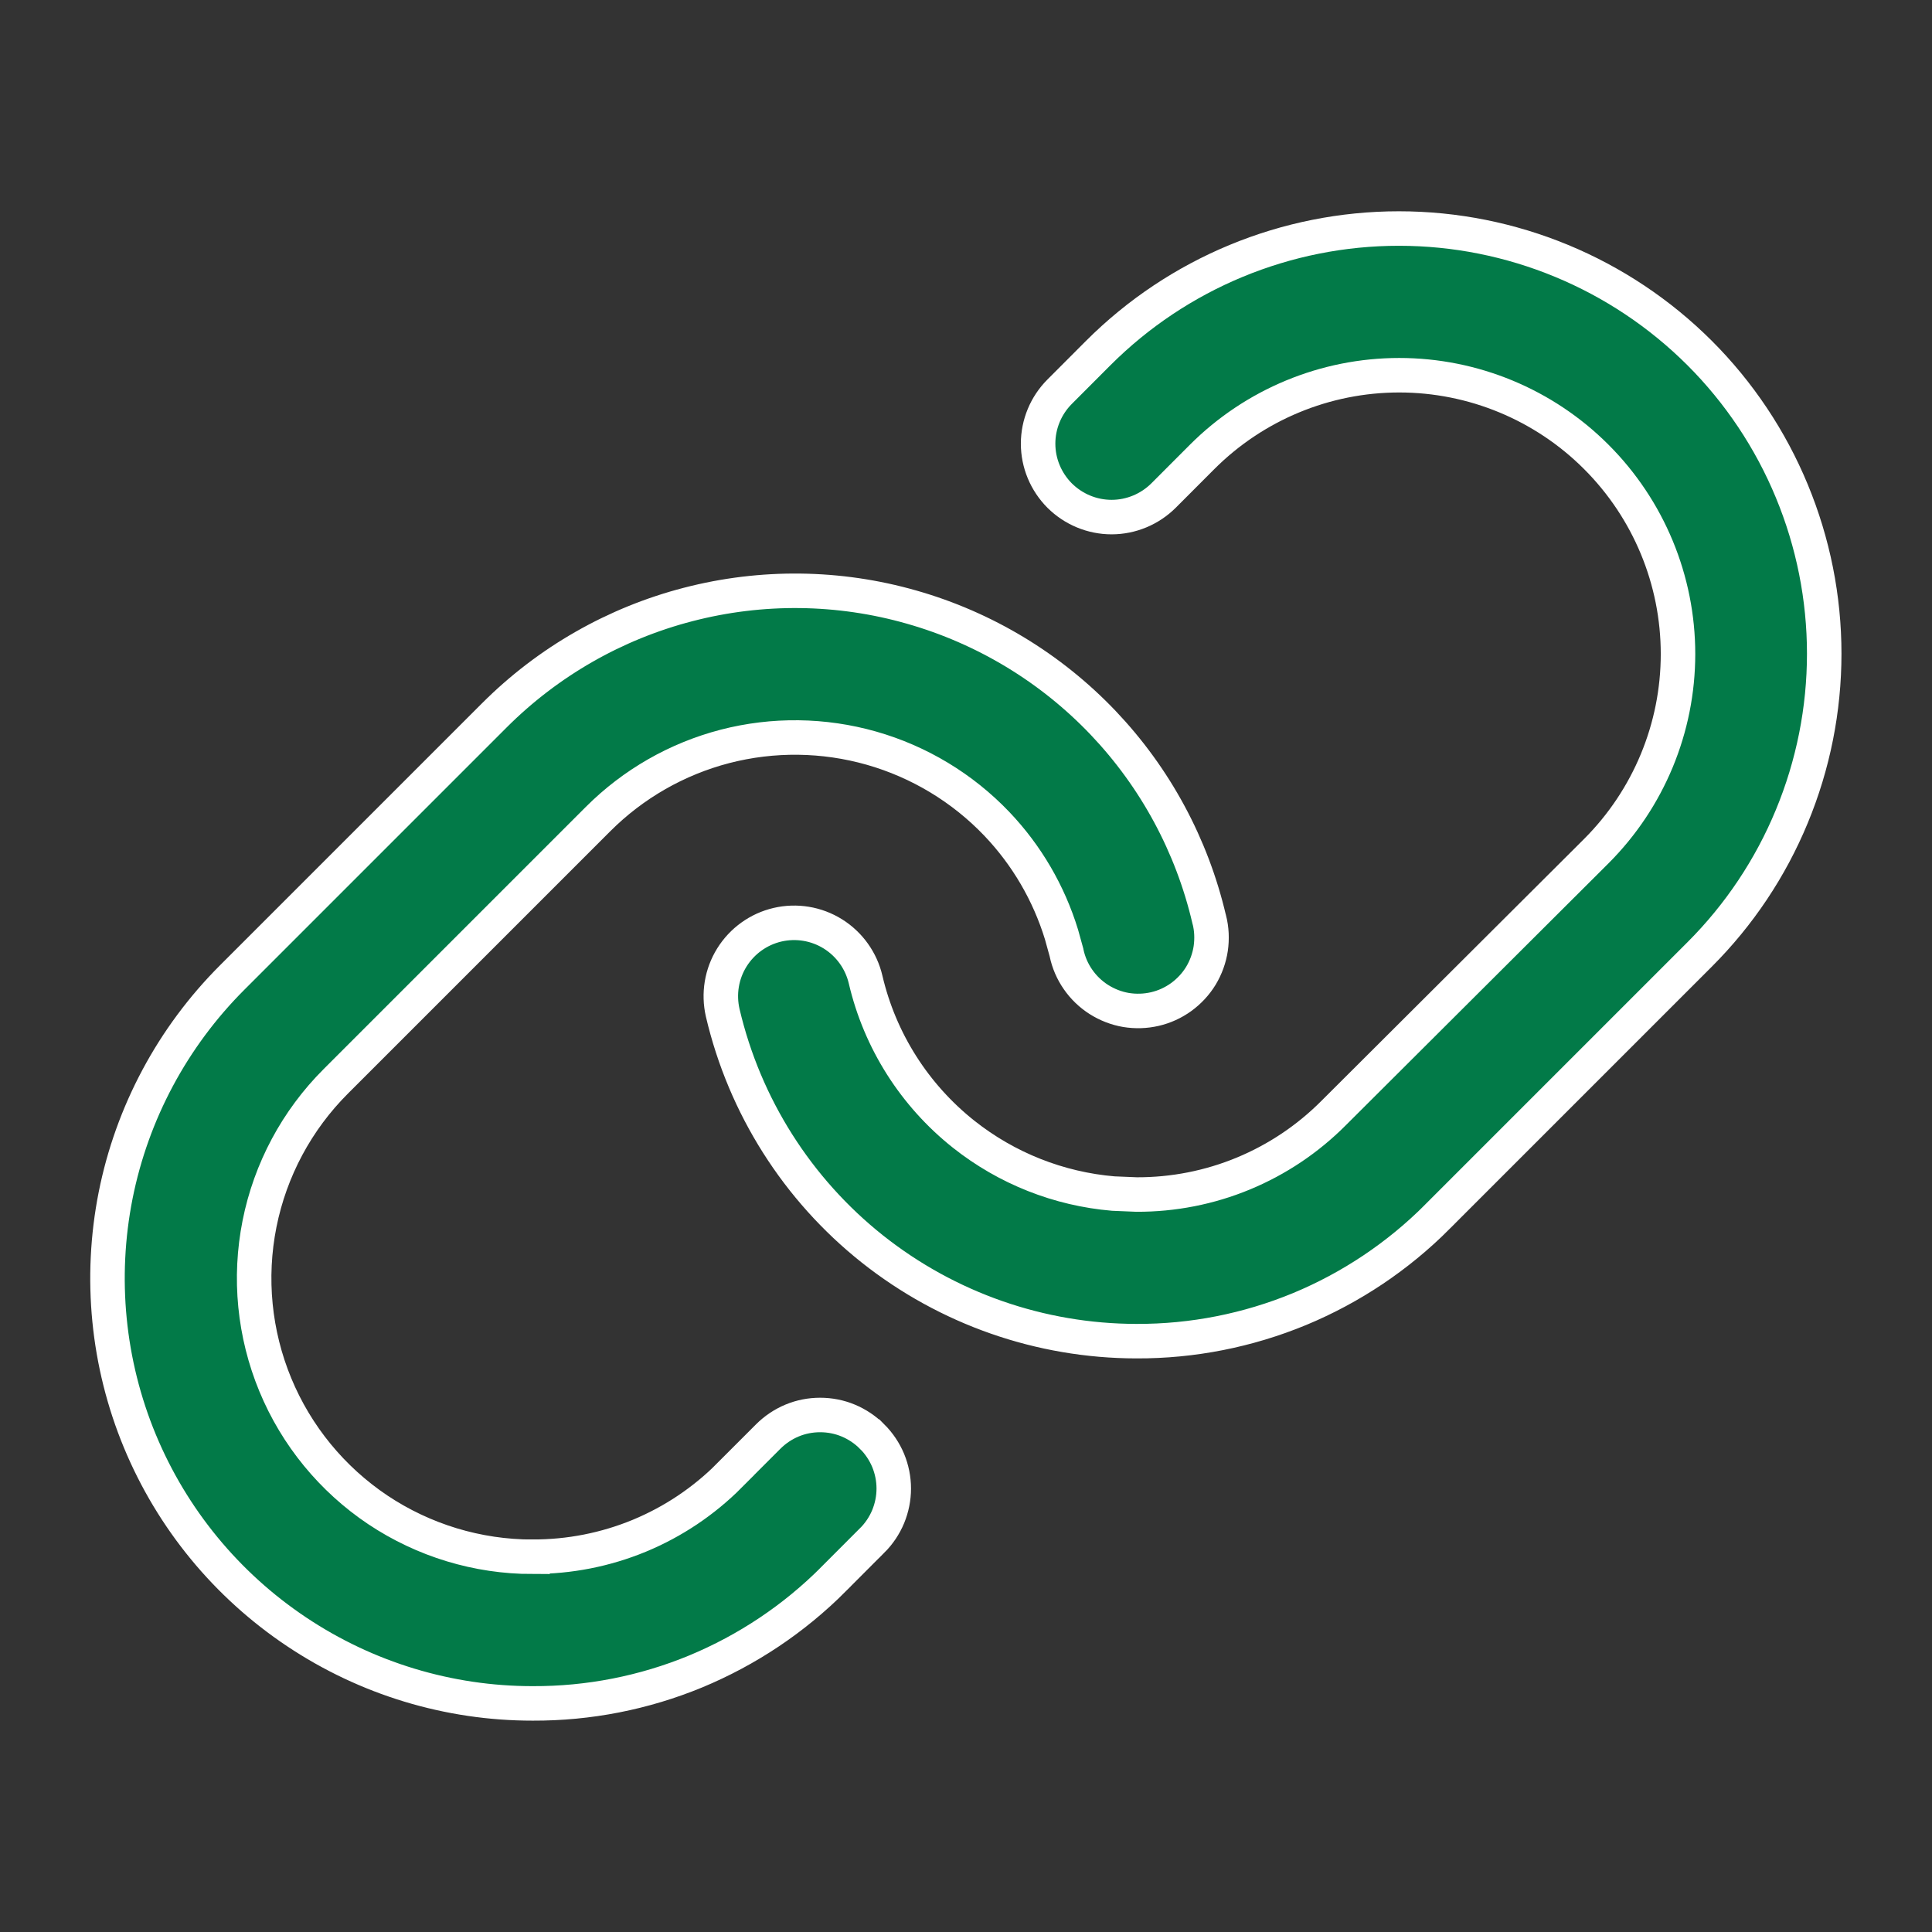 <svg width="28" height="28" viewBox="0 0 28 28" fill="none" xmlns="http://www.w3.org/2000/svg">
<rect x="0" y="0" width="28" height="28" fill="#333333" stroke="none"/>
<path d="M9.975 8.76C11.039 8.484 12.157 8.497 13.213 8.799C14.27 9.1 15.227 9.678 15.985 10.473C16.743 11.269 17.274 12.252 17.524 13.322L17.526 13.327C17.561 13.464 17.567 13.606 17.547 13.746C17.526 13.886 17.477 14.021 17.404 14.142C17.331 14.262 17.233 14.367 17.119 14.45C17.004 14.533 16.875 14.592 16.737 14.624C16.599 14.656 16.456 14.66 16.317 14.637C16.178 14.613 16.045 14.561 15.925 14.485C15.806 14.409 15.703 14.31 15.623 14.194C15.542 14.078 15.486 13.947 15.457 13.809L15.456 13.803L15.384 13.543C15.2 12.943 14.88 12.394 14.445 11.938C13.948 11.418 13.321 11.04 12.63 10.843C11.938 10.646 11.205 10.637 10.508 10.817C9.812 10.998 9.177 11.361 8.668 11.87L4.867 15.671C4.302 16.235 3.917 16.954 3.761 17.737C3.605 18.52 3.685 19.332 3.99 20.069C4.295 20.807 4.813 21.438 5.476 21.882C6.14 22.325 6.92 22.562 7.718 22.562V22.561C8.249 22.563 8.774 22.46 9.264 22.258C9.755 22.055 10.201 21.756 10.575 21.38L10.574 21.379L11.133 20.82C11.232 20.721 11.349 20.642 11.478 20.588C11.607 20.534 11.746 20.507 11.886 20.507C12.026 20.507 12.165 20.534 12.294 20.588C12.423 20.642 12.541 20.721 12.639 20.82H12.64C12.739 20.919 12.818 21.037 12.872 21.166C12.925 21.295 12.953 21.433 12.953 21.573C12.953 21.713 12.925 21.851 12.872 21.98C12.818 22.11 12.739 22.227 12.64 22.326H12.639L12.08 22.886V22.887C11.509 23.46 10.829 23.914 10.082 24.224C9.334 24.533 8.532 24.69 7.722 24.687H7.721C6.503 24.688 5.311 24.326 4.298 23.649C3.284 22.972 2.494 22.011 2.027 20.885C1.56 19.759 1.439 18.519 1.676 17.323C1.914 16.128 2.502 15.03 3.364 14.168L7.165 10.367C7.942 9.59 8.912 9.035 9.975 8.76ZM20.274 3.312C21.909 3.312 23.476 3.962 24.633 5.117C25.205 5.689 25.659 6.369 25.968 7.116C26.278 7.864 26.438 8.665 26.438 9.474C26.438 10.284 26.278 11.085 25.968 11.833C25.659 12.581 25.205 13.26 24.633 13.832L20.832 17.633V17.634C20.261 18.207 19.581 18.662 18.834 18.972C18.086 19.281 17.283 19.44 16.473 19.437H16.467C15.078 19.435 13.731 18.964 12.643 18.101C11.555 17.237 10.791 16.03 10.474 14.678C10.411 14.403 10.458 14.115 10.607 13.876C10.756 13.637 10.994 13.466 11.268 13.402C11.543 13.338 11.832 13.386 12.071 13.535C12.31 13.684 12.481 13.923 12.545 14.197C12.752 15.083 13.254 15.873 13.966 16.438C14.59 16.933 15.345 17.231 16.134 17.298L16.472 17.312C17.003 17.314 17.529 17.211 18.019 17.008C18.509 16.805 18.954 16.507 19.328 16.131L23.135 12.335C23.893 11.577 24.319 10.55 24.319 9.478C24.319 8.407 23.893 7.38 23.135 6.622C22.378 5.864 21.35 5.438 20.279 5.438C19.208 5.438 18.18 5.864 17.422 6.622L16.863 7.182C16.663 7.381 16.392 7.494 16.11 7.494C15.828 7.494 15.557 7.381 15.357 7.182C15.158 6.982 15.045 6.712 15.045 6.43C15.045 6.147 15.158 5.876 15.357 5.677L15.916 5.117C17.072 3.961 18.64 3.312 20.274 3.312Z" fill="#027A48" stroke="white" stroke-width="0.5"/>
</svg>
